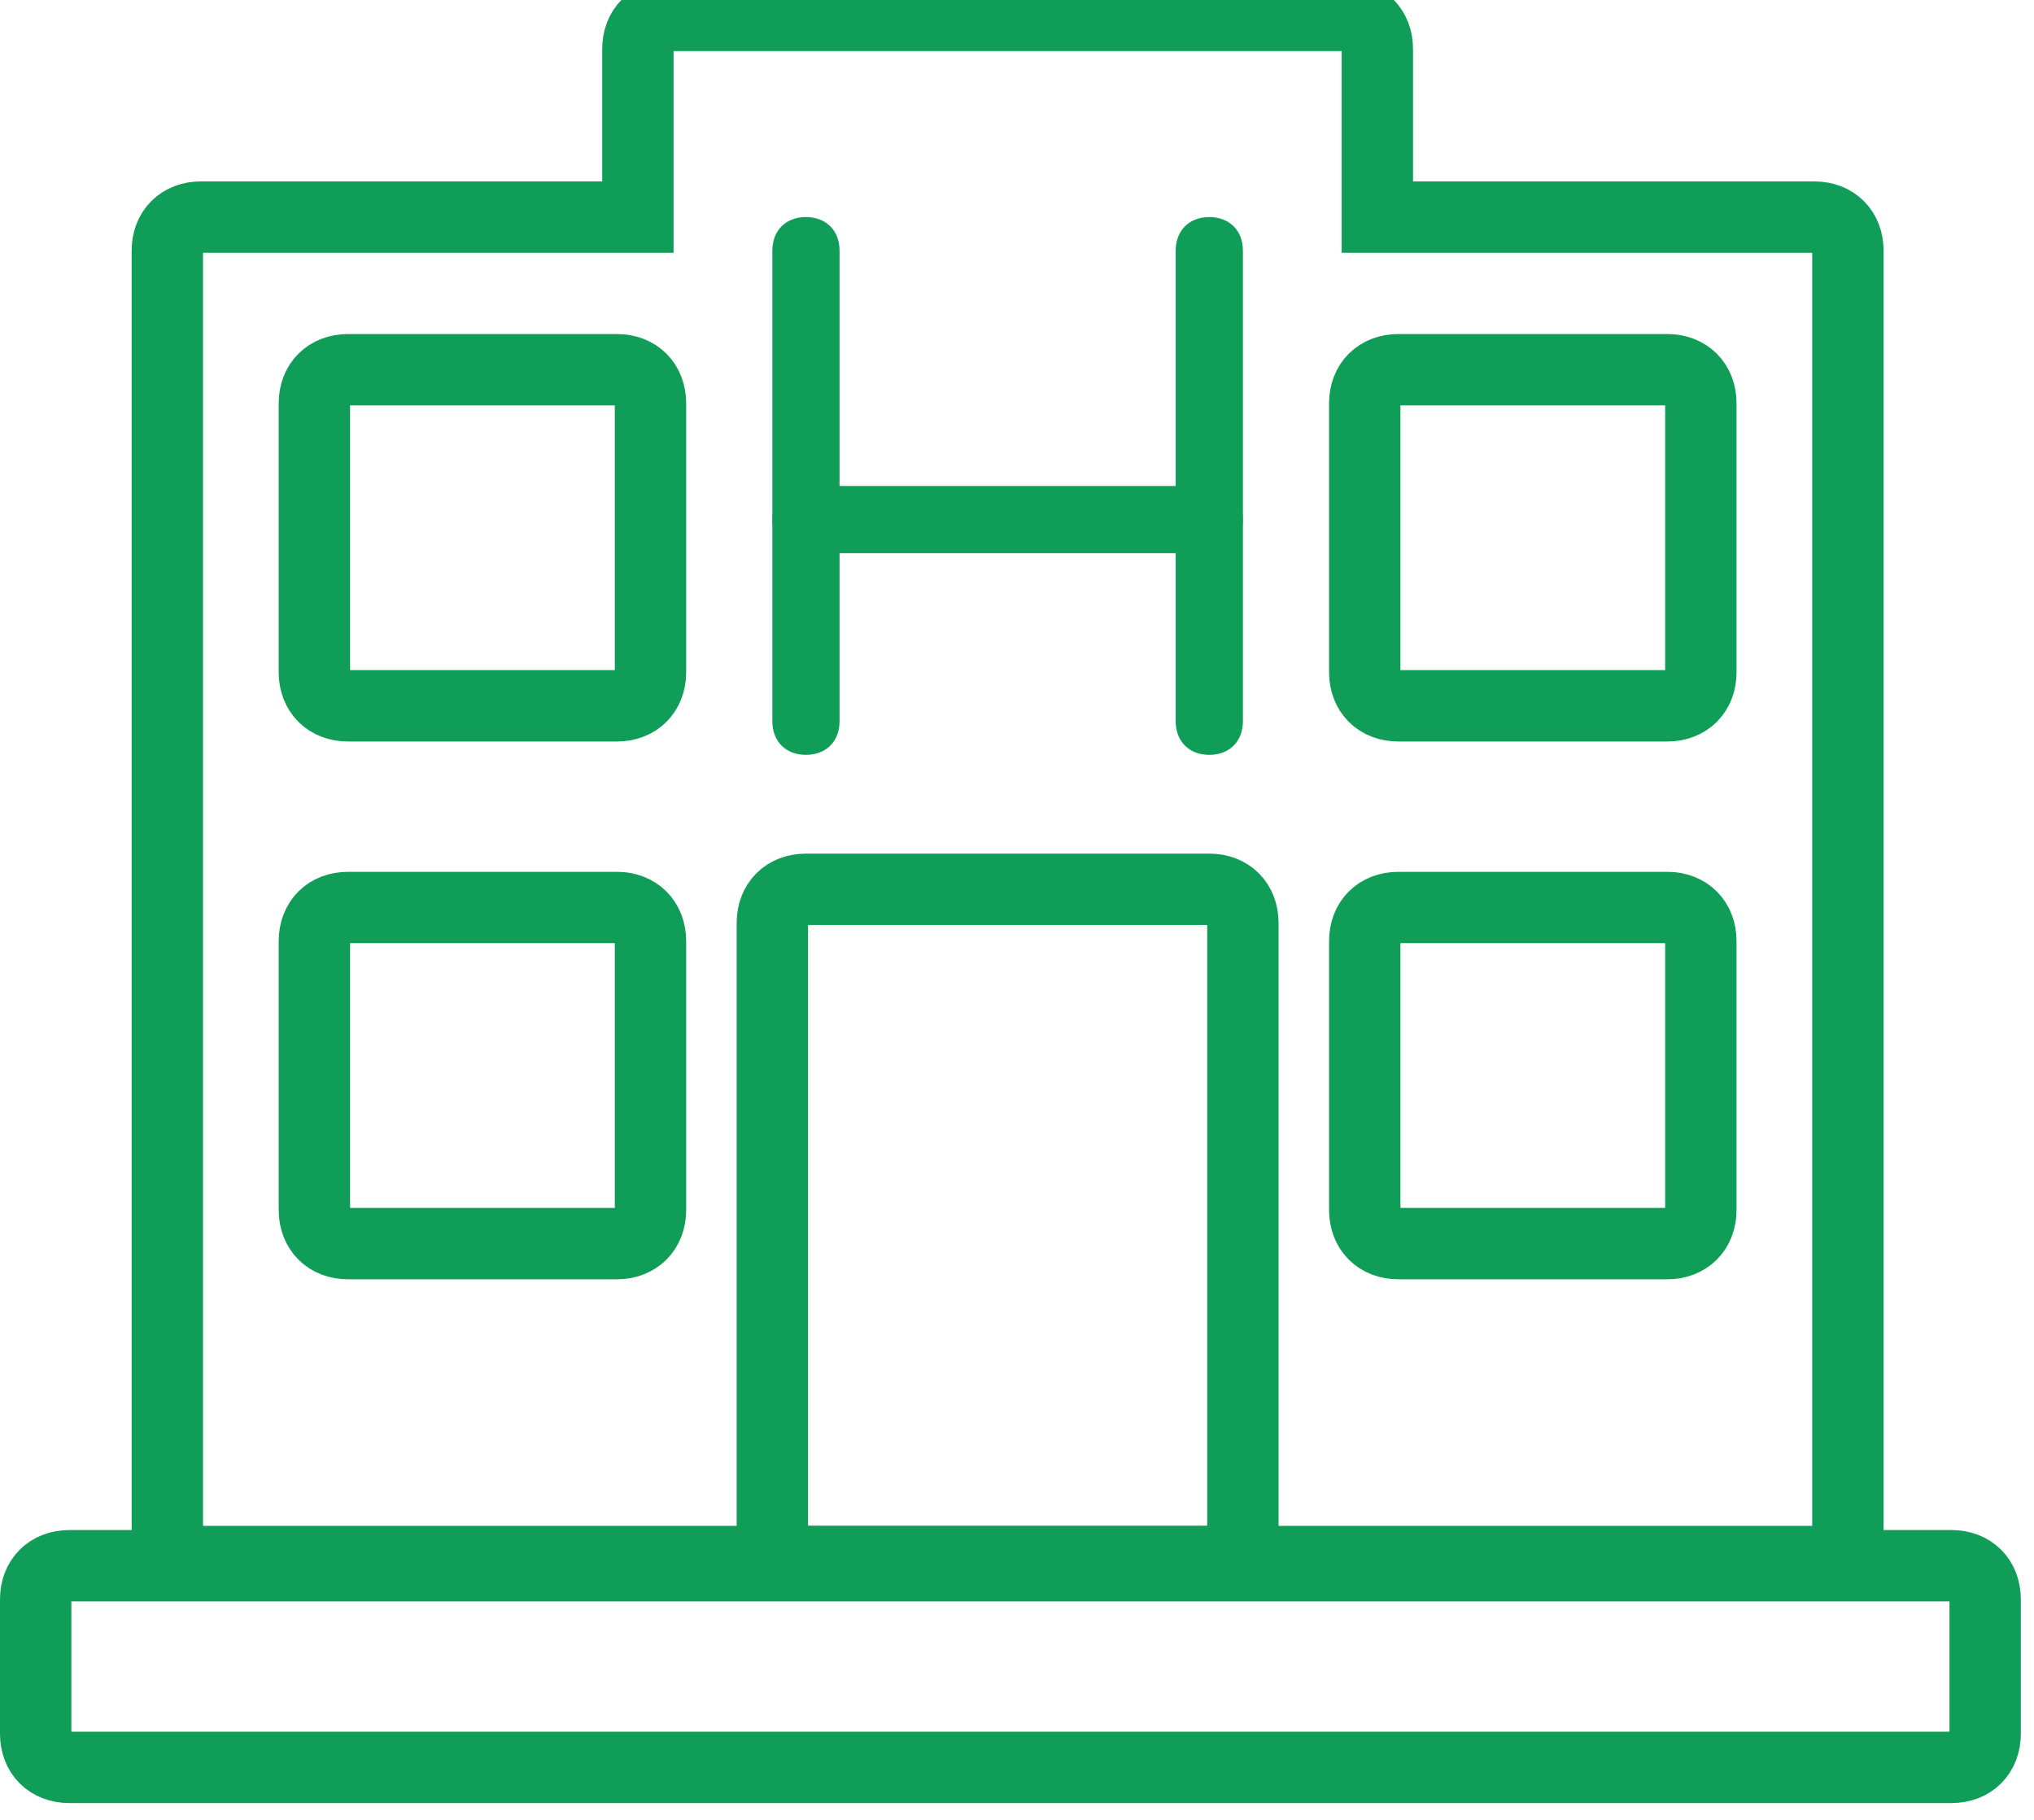 <svg width="57" height="51" viewBox="0 0 57 51" fill="none" xmlns="http://www.w3.org/2000/svg">
<path d="M54.689 49.529H1.942C1.377 49.529 1 49.153 1 48.587V44.82C1 44.255 1.377 43.878 1.942 43.878H54.689C55.254 43.878 55.631 44.255 55.631 44.82V48.587C55.631 49.153 55.254 49.529 54.689 49.529Z" stroke="#0F9D58" stroke-width="2"/>
<path d="M33.889 43.76H22.585C22.02 43.76 21.644 43.383 21.644 42.818V25.864C21.644 25.299 22.02 24.922 22.585 24.922H33.889C34.454 24.922 34.83 25.299 34.83 25.864V42.818C34.83 43.383 34.454 43.76 33.889 43.76Z" stroke="#0F9D58" stroke-width="2"/>
<path d="M46.722 34.851H39.187C38.622 34.851 38.245 34.474 38.245 33.909V26.374C38.245 25.809 38.622 25.432 39.187 25.432H46.722C47.288 25.432 47.664 25.809 47.664 26.374V33.909C47.664 34.474 47.288 34.851 46.722 34.851Z" stroke="#0F9D58" stroke-width="2"/>
<path d="M17.287 34.851H9.752C9.187 34.851 8.81 34.474 8.81 33.909V26.374C8.81 25.809 9.187 25.432 9.752 25.432H17.287C17.852 25.432 18.229 25.809 18.229 26.374V33.909C18.229 34.474 17.852 34.851 17.287 34.851Z" stroke="#0F9D58" stroke-width="2"/>
<path d="M46.722 19.78H39.187C38.622 19.78 38.245 19.404 38.245 18.839V11.303C38.245 10.738 38.622 10.361 39.187 10.361H46.722C47.288 10.361 47.664 10.738 47.664 11.303V18.839C47.664 19.404 47.288 19.78 46.722 19.78Z" stroke="#0F9D58" stroke-width="2"/>
<path d="M17.287 19.78H9.752C9.187 19.78 8.81 19.404 8.81 18.839V11.303C8.81 10.738 9.187 10.361 9.752 10.361H17.287C17.852 10.361 18.229 10.738 18.229 11.303V18.839C18.229 19.404 17.852 19.78 17.287 19.78Z" stroke="#0F9D58" stroke-width="2"/>
<path d="M22.585 21.154C22.02 21.154 21.644 20.777 21.644 20.212V7.025C21.644 6.46 22.02 6.083 22.585 6.083C23.151 6.083 23.527 6.46 23.527 7.025V20.212C23.527 20.777 23.151 21.154 22.585 21.154Z" fill="#0F9D58"/>
<path d="M33.889 21.154C33.324 21.154 32.947 20.777 32.947 20.212V7.025C32.947 6.46 33.324 6.083 33.889 6.083C34.454 6.083 34.831 6.46 34.831 7.025V20.212C34.831 20.777 34.454 21.154 33.889 21.154Z" fill="#0F9D58"/>
<path d="M33.889 15.503H22.585C22.02 15.503 21.644 15.126 21.644 14.561C21.644 13.996 22.02 13.619 22.585 13.619H33.889C34.454 13.619 34.83 13.996 34.83 14.561C34.83 15.126 34.454 15.503 33.889 15.503Z" fill="#0F9D58"/>
<path d="M50.843 43.76H5.631C5.066 43.76 4.689 43.383 4.689 42.818V7.026C4.689 6.46 5.066 6.084 5.631 6.084H17.876V1.374C17.876 0.809 18.253 0.432 18.818 0.432H37.656C38.221 0.432 38.598 0.809 38.598 1.374V6.084H50.843C51.408 6.084 51.785 6.46 51.785 7.026V42.818C51.785 43.383 51.408 43.76 50.843 43.76Z" stroke="#0F9D58" stroke-width="2"/>
</svg>
